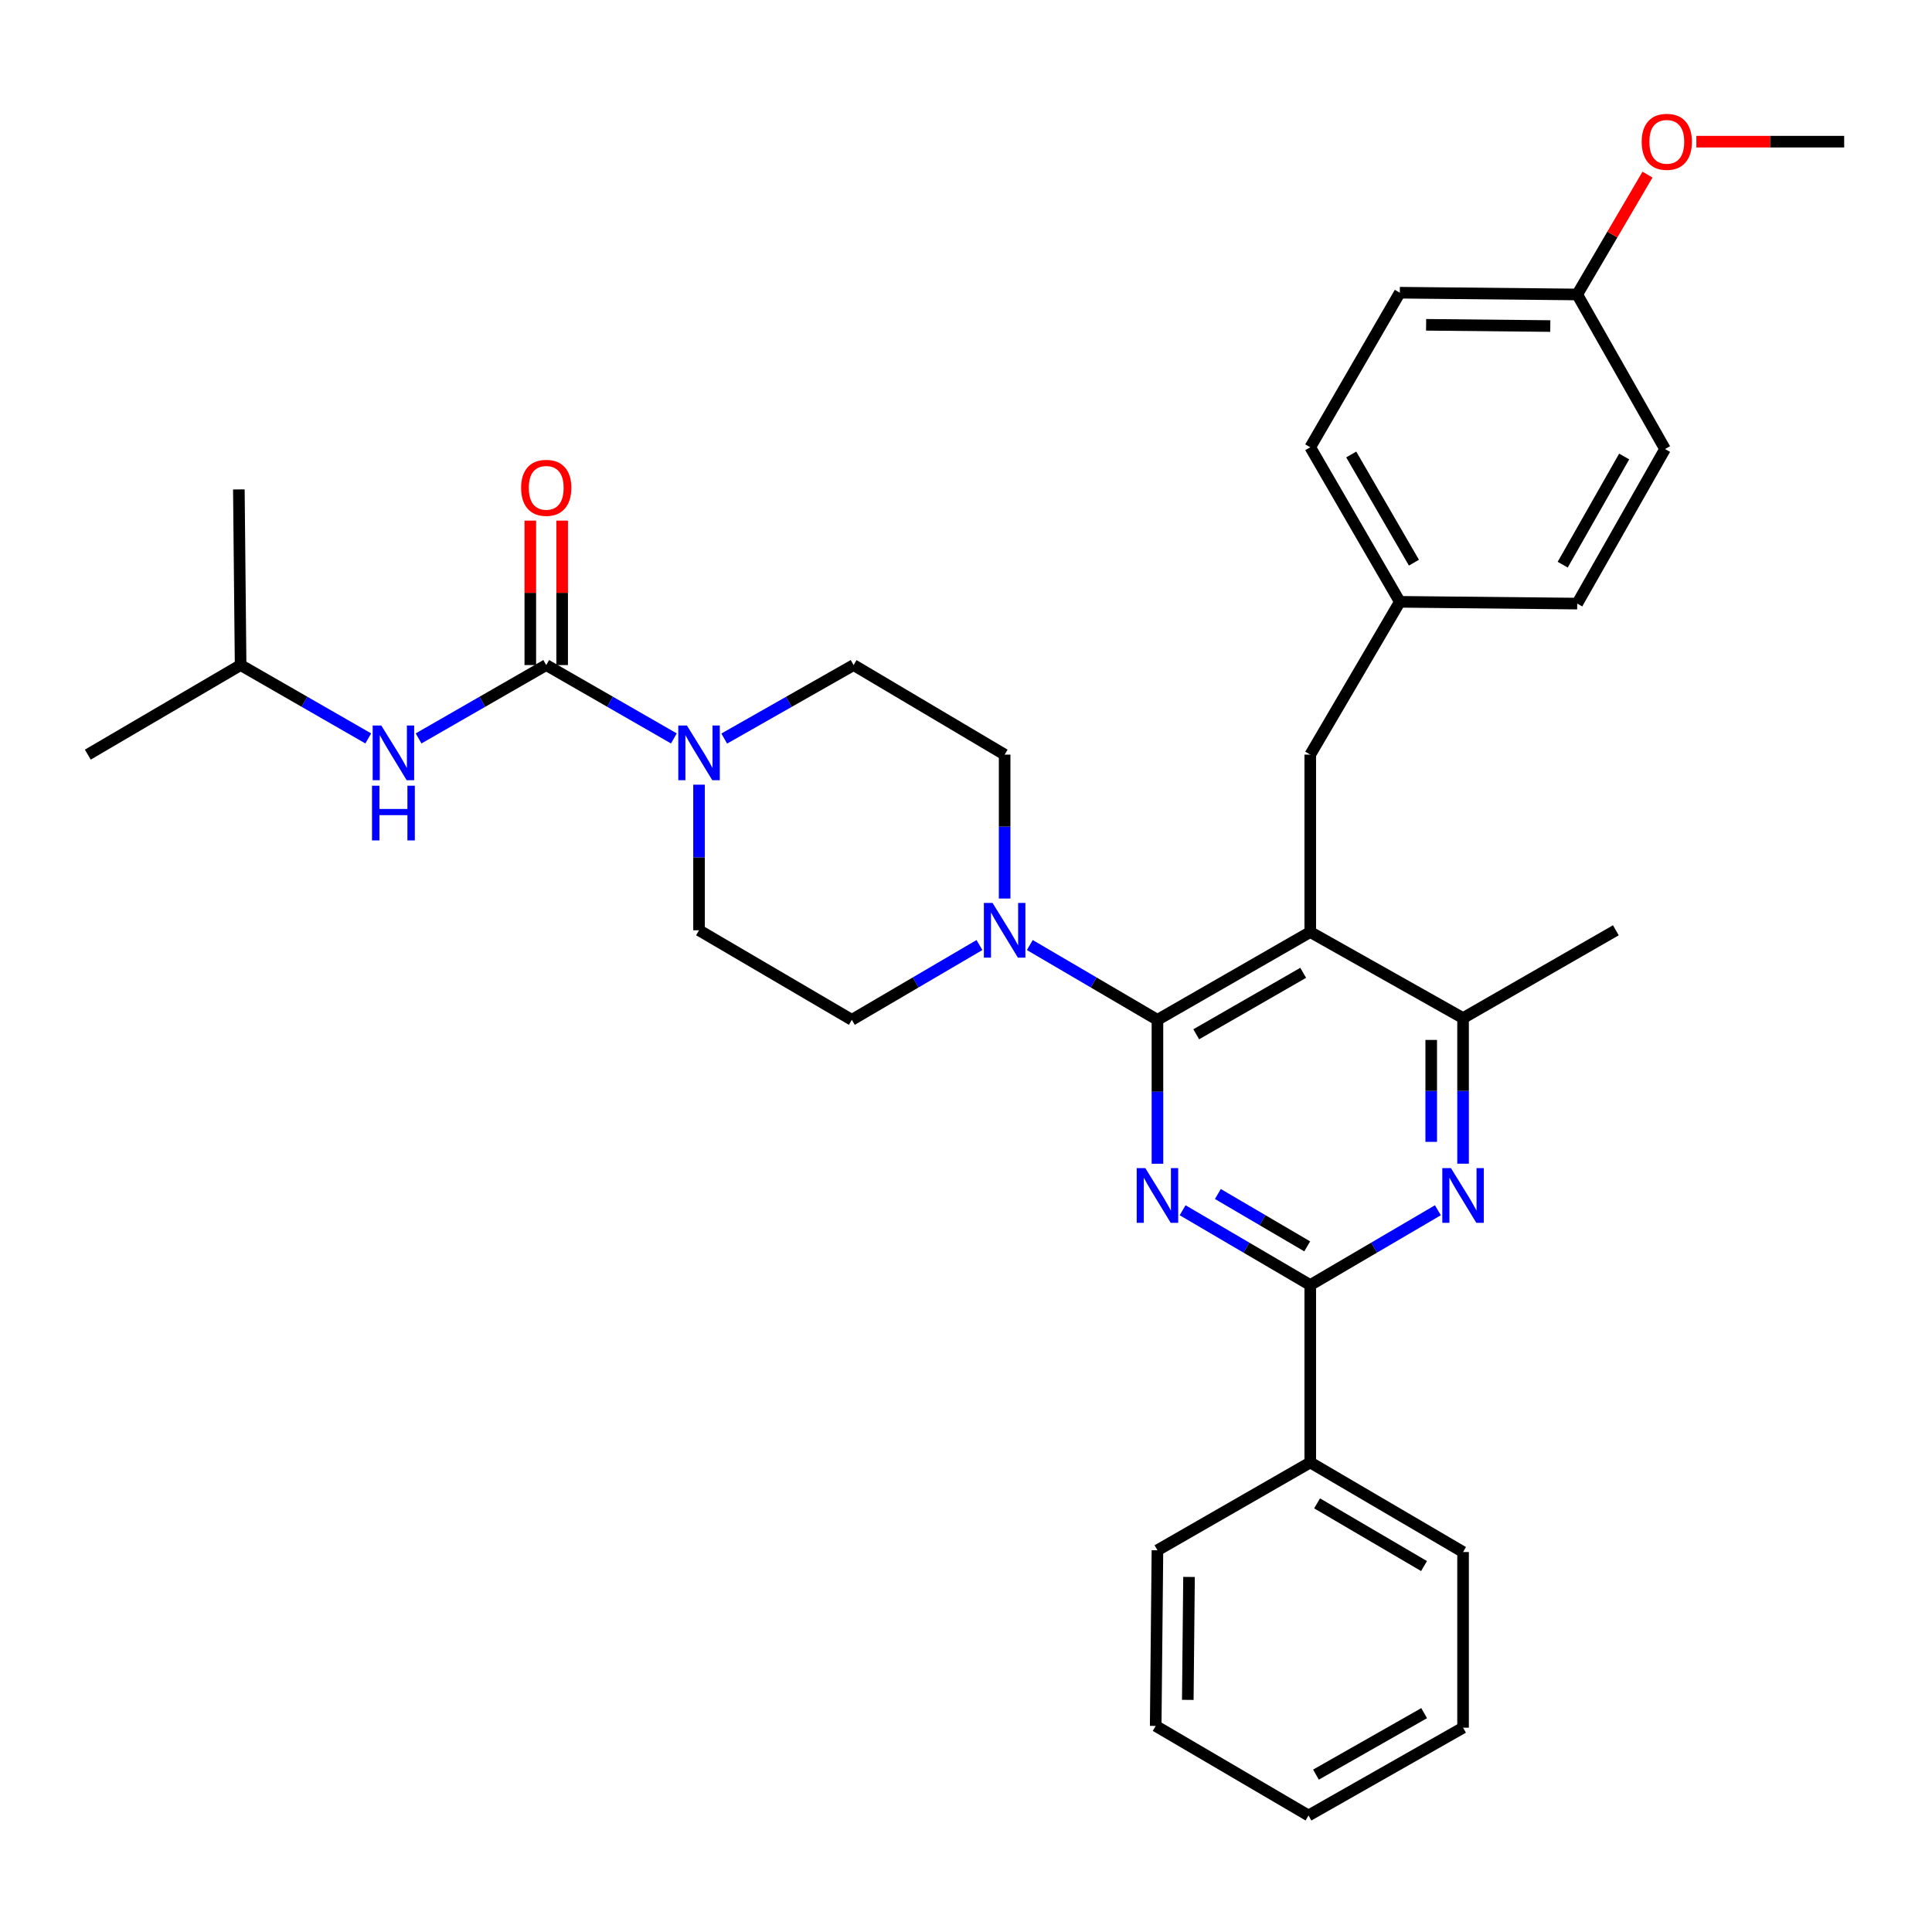 <?xml version='1.0' encoding='iso-8859-1'?>
<svg version='1.1' baseProfile='full'
              xmlns='http://www.w3.org/2000/svg'
                      xmlns:rdkit='http://www.rdkit.org/xml'
                      xmlns:xlink='http://www.w3.org/1999/xlink'
                  xml:space='preserve'
width='1000px' height='1000px' viewBox='0 0 1000 1000'>
<!-- END OF HEADER -->
<rect style='opacity:1.0;fill:#FFFFFF;stroke:none' width='1000' height='1000' x='0' y='0'> </rect>
<path class='bond-0' d='M 216.653,382.208 L 249.69,363.223' style='fill:none;fill-rule:evenodd;stroke:#0000FF;stroke-width:6px;stroke-linecap:butt;stroke-linejoin:miter;stroke-opacity:1' />
<path class='bond-0' d='M 249.69,363.223 L 282.726,344.238' style='fill:none;fill-rule:evenodd;stroke:#000000;stroke-width:6px;stroke-linecap:butt;stroke-linejoin:miter;stroke-opacity:1' />
<path class='bond-1' d='M 190.612,382.208 L 157.575,363.223' style='fill:none;fill-rule:evenodd;stroke:#0000FF;stroke-width:6px;stroke-linecap:butt;stroke-linejoin:miter;stroke-opacity:1' />
<path class='bond-1' d='M 157.575,363.223 L 124.539,344.238' style='fill:none;fill-rule:evenodd;stroke:#000000;stroke-width:6px;stroke-linecap:butt;stroke-linejoin:miter;stroke-opacity:1' />
<path class='bond-2' d='M 282.726,344.238 L 315.763,363.223' style='fill:none;fill-rule:evenodd;stroke:#000000;stroke-width:6px;stroke-linecap:butt;stroke-linejoin:miter;stroke-opacity:1' />
<path class='bond-2' d='M 315.763,363.223 L 348.799,382.208' style='fill:none;fill-rule:evenodd;stroke:#0000FF;stroke-width:6px;stroke-linecap:butt;stroke-linejoin:miter;stroke-opacity:1' />
<path class='bond-3' d='M 290.967,344.238 L 290.967,306.855' style='fill:none;fill-rule:evenodd;stroke:#000000;stroke-width:6px;stroke-linecap:butt;stroke-linejoin:miter;stroke-opacity:1' />
<path class='bond-3' d='M 290.967,306.855 L 290.967,269.473' style='fill:none;fill-rule:evenodd;stroke:#FF0000;stroke-width:6px;stroke-linecap:butt;stroke-linejoin:miter;stroke-opacity:1' />
<path class='bond-3' d='M 274.485,344.238 L 274.485,306.855' style='fill:none;fill-rule:evenodd;stroke:#000000;stroke-width:6px;stroke-linecap:butt;stroke-linejoin:miter;stroke-opacity:1' />
<path class='bond-3' d='M 274.485,306.855 L 274.485,269.473' style='fill:none;fill-rule:evenodd;stroke:#FF0000;stroke-width:6px;stroke-linecap:butt;stroke-linejoin:miter;stroke-opacity:1' />
<path class='bond-4' d='M 374.86,382.282 L 408.34,363.26' style='fill:none;fill-rule:evenodd;stroke:#0000FF;stroke-width:6px;stroke-linecap:butt;stroke-linejoin:miter;stroke-opacity:1' />
<path class='bond-4' d='M 408.34,363.26 L 441.82,344.238' style='fill:none;fill-rule:evenodd;stroke:#000000;stroke-width:6px;stroke-linecap:butt;stroke-linejoin:miter;stroke-opacity:1' />
<path class='bond-5' d='M 361.82,406.146 L 361.82,443.829' style='fill:none;fill-rule:evenodd;stroke:#0000FF;stroke-width:6px;stroke-linecap:butt;stroke-linejoin:miter;stroke-opacity:1' />
<path class='bond-5' d='M 361.82,443.829 L 361.82,481.512' style='fill:none;fill-rule:evenodd;stroke:#000000;stroke-width:6px;stroke-linecap:butt;stroke-linejoin:miter;stroke-opacity:1' />
<path class='bond-6' d='M 124.539,344.238 L 45.455,390.597' style='fill:none;fill-rule:evenodd;stroke:#000000;stroke-width:6px;stroke-linecap:butt;stroke-linejoin:miter;stroke-opacity:1' />
<path class='bond-7' d='M 124.539,344.238 L 123.632,253.324' style='fill:none;fill-rule:evenodd;stroke:#000000;stroke-width:6px;stroke-linecap:butt;stroke-linejoin:miter;stroke-opacity:1' />
<path class='bond-8' d='M 678.185,390.597 L 724.544,311.504' style='fill:none;fill-rule:evenodd;stroke:#000000;stroke-width:6px;stroke-linecap:butt;stroke-linejoin:miter;stroke-opacity:1' />
<path class='bond-9' d='M 678.185,390.597 L 678.185,482.418' style='fill:none;fill-rule:evenodd;stroke:#000000;stroke-width:6px;stroke-linecap:butt;stroke-linejoin:miter;stroke-opacity:1' />
<path class='bond-10' d='M 678.185,482.418 L 757.278,526.965' style='fill:none;fill-rule:evenodd;stroke:#000000;stroke-width:6px;stroke-linecap:butt;stroke-linejoin:miter;stroke-opacity:1' />
<path class='bond-11' d='M 678.185,482.418 L 599.091,527.871' style='fill:none;fill-rule:evenodd;stroke:#000000;stroke-width:6px;stroke-linecap:butt;stroke-linejoin:miter;stroke-opacity:1' />
<path class='bond-11' d='M 674.533,503.526 L 619.167,535.343' style='fill:none;fill-rule:evenodd;stroke:#000000;stroke-width:6px;stroke-linecap:butt;stroke-linejoin:miter;stroke-opacity:1' />
<path class='bond-12' d='M 757.278,602.33 L 757.278,564.647' style='fill:none;fill-rule:evenodd;stroke:#0000FF;stroke-width:6px;stroke-linecap:butt;stroke-linejoin:miter;stroke-opacity:1' />
<path class='bond-12' d='M 757.278,564.647 L 757.278,526.965' style='fill:none;fill-rule:evenodd;stroke:#000000;stroke-width:6px;stroke-linecap:butt;stroke-linejoin:miter;stroke-opacity:1' />
<path class='bond-12' d='M 740.797,591.025 L 740.797,564.647' style='fill:none;fill-rule:evenodd;stroke:#0000FF;stroke-width:6px;stroke-linecap:butt;stroke-linejoin:miter;stroke-opacity:1' />
<path class='bond-12' d='M 740.797,564.647 L 740.797,538.269' style='fill:none;fill-rule:evenodd;stroke:#000000;stroke-width:6px;stroke-linecap:butt;stroke-linejoin:miter;stroke-opacity:1' />
<path class='bond-13' d='M 744.247,626.424 L 711.216,645.785' style='fill:none;fill-rule:evenodd;stroke:#0000FF;stroke-width:6px;stroke-linecap:butt;stroke-linejoin:miter;stroke-opacity:1' />
<path class='bond-13' d='M 711.216,645.785 L 678.185,665.145' style='fill:none;fill-rule:evenodd;stroke:#000000;stroke-width:6px;stroke-linecap:butt;stroke-linejoin:miter;stroke-opacity:1' />
<path class='bond-14' d='M 757.278,526.965 L 836.363,481.512' style='fill:none;fill-rule:evenodd;stroke:#000000;stroke-width:6px;stroke-linecap:butt;stroke-linejoin:miter;stroke-opacity:1' />
<path class='bond-15' d='M 599.091,527.871 L 599.091,565.112' style='fill:none;fill-rule:evenodd;stroke:#000000;stroke-width:6px;stroke-linecap:butt;stroke-linejoin:miter;stroke-opacity:1' />
<path class='bond-15' d='M 599.091,565.112 L 599.091,602.353' style='fill:none;fill-rule:evenodd;stroke:#0000FF;stroke-width:6px;stroke-linecap:butt;stroke-linejoin:miter;stroke-opacity:1' />
<path class='bond-16' d='M 599.091,527.871 L 566.061,508.511' style='fill:none;fill-rule:evenodd;stroke:#000000;stroke-width:6px;stroke-linecap:butt;stroke-linejoin:miter;stroke-opacity:1' />
<path class='bond-16' d='M 566.061,508.511 L 533.03,489.15' style='fill:none;fill-rule:evenodd;stroke:#0000FF;stroke-width:6px;stroke-linecap:butt;stroke-linejoin:miter;stroke-opacity:1' />
<path class='bond-17' d='M 612.123,626.424 L 645.154,645.785' style='fill:none;fill-rule:evenodd;stroke:#0000FF;stroke-width:6px;stroke-linecap:butt;stroke-linejoin:miter;stroke-opacity:1' />
<path class='bond-17' d='M 645.154,645.785 L 678.185,665.145' style='fill:none;fill-rule:evenodd;stroke:#000000;stroke-width:6px;stroke-linecap:butt;stroke-linejoin:miter;stroke-opacity:1' />
<path class='bond-17' d='M 630.367,618.013 L 653.488,631.565' style='fill:none;fill-rule:evenodd;stroke:#0000FF;stroke-width:6px;stroke-linecap:butt;stroke-linejoin:miter;stroke-opacity:1' />
<path class='bond-17' d='M 653.488,631.565 L 676.61,645.118' style='fill:none;fill-rule:evenodd;stroke:#000000;stroke-width:6px;stroke-linecap:butt;stroke-linejoin:miter;stroke-opacity:1' />
<path class='bond-18' d='M 678.185,665.145 L 678.185,756.966' style='fill:none;fill-rule:evenodd;stroke:#000000;stroke-width:6px;stroke-linecap:butt;stroke-linejoin:miter;stroke-opacity:1' />
<path class='bond-19' d='M 519.998,465.079 L 519.998,427.838' style='fill:none;fill-rule:evenodd;stroke:#0000FF;stroke-width:6px;stroke-linecap:butt;stroke-linejoin:miter;stroke-opacity:1' />
<path class='bond-19' d='M 519.998,427.838 L 519.998,390.597' style='fill:none;fill-rule:evenodd;stroke:#000000;stroke-width:6px;stroke-linecap:butt;stroke-linejoin:miter;stroke-opacity:1' />
<path class='bond-20' d='M 506.966,489.15 L 473.935,508.511' style='fill:none;fill-rule:evenodd;stroke:#0000FF;stroke-width:6px;stroke-linecap:butt;stroke-linejoin:miter;stroke-opacity:1' />
<path class='bond-20' d='M 473.935,508.511 L 440.904,527.871' style='fill:none;fill-rule:evenodd;stroke:#000000;stroke-width:6px;stroke-linecap:butt;stroke-linejoin:miter;stroke-opacity:1' />
<path class='bond-21' d='M 519.998,390.597 L 441.82,344.238' style='fill:none;fill-rule:evenodd;stroke:#000000;stroke-width:6px;stroke-linecap:butt;stroke-linejoin:miter;stroke-opacity:1' />
<path class='bond-22' d='M 361.82,481.512 L 440.904,527.871' style='fill:none;fill-rule:evenodd;stroke:#000000;stroke-width:6px;stroke-linecap:butt;stroke-linejoin:miter;stroke-opacity:1' />
<path class='bond-23' d='M 678.185,756.966 L 757.278,803.325' style='fill:none;fill-rule:evenodd;stroke:#000000;stroke-width:6px;stroke-linecap:butt;stroke-linejoin:miter;stroke-opacity:1' />
<path class='bond-23' d='M 681.715,778.139 L 737.08,810.59' style='fill:none;fill-rule:evenodd;stroke:#000000;stroke-width:6px;stroke-linecap:butt;stroke-linejoin:miter;stroke-opacity:1' />
<path class='bond-24' d='M 678.185,756.966 L 599.091,802.419' style='fill:none;fill-rule:evenodd;stroke:#000000;stroke-width:6px;stroke-linecap:butt;stroke-linejoin:miter;stroke-opacity:1' />
<path class='bond-25' d='M 757.278,803.325 L 757.278,894.24' style='fill:none;fill-rule:evenodd;stroke:#000000;stroke-width:6px;stroke-linecap:butt;stroke-linejoin:miter;stroke-opacity:1' />
<path class='bond-26' d='M 599.091,802.419 L 598.185,893.333' style='fill:none;fill-rule:evenodd;stroke:#000000;stroke-width:6px;stroke-linecap:butt;stroke-linejoin:miter;stroke-opacity:1' />
<path class='bond-26' d='M 615.436,816.22 L 614.802,879.86' style='fill:none;fill-rule:evenodd;stroke:#000000;stroke-width:6px;stroke-linecap:butt;stroke-linejoin:miter;stroke-opacity:1' />
<path class='bond-27' d='M 816.365,152.419 L 724.544,151.504' style='fill:none;fill-rule:evenodd;stroke:#000000;stroke-width:6px;stroke-linecap:butt;stroke-linejoin:miter;stroke-opacity:1' />
<path class='bond-27' d='M 802.428,168.763 L 738.153,168.122' style='fill:none;fill-rule:evenodd;stroke:#000000;stroke-width:6px;stroke-linecap:butt;stroke-linejoin:miter;stroke-opacity:1' />
<path class='bond-28' d='M 816.365,152.419 L 861.818,232.419' style='fill:none;fill-rule:evenodd;stroke:#000000;stroke-width:6px;stroke-linecap:butt;stroke-linejoin:miter;stroke-opacity:1' />
<path class='bond-29' d='M 816.365,152.419 L 834.551,121.399' style='fill:none;fill-rule:evenodd;stroke:#000000;stroke-width:6px;stroke-linecap:butt;stroke-linejoin:miter;stroke-opacity:1' />
<path class='bond-29' d='M 834.551,121.399 L 852.737,90.378' style='fill:none;fill-rule:evenodd;stroke:#FF0000;stroke-width:6px;stroke-linecap:butt;stroke-linejoin:miter;stroke-opacity:1' />
<path class='bond-30' d='M 724.544,311.504 L 816.365,312.419' style='fill:none;fill-rule:evenodd;stroke:#000000;stroke-width:6px;stroke-linecap:butt;stroke-linejoin:miter;stroke-opacity:1' />
<path class='bond-31' d='M 724.544,311.504 L 678.185,231.504' style='fill:none;fill-rule:evenodd;stroke:#000000;stroke-width:6px;stroke-linecap:butt;stroke-linejoin:miter;stroke-opacity:1' />
<path class='bond-31' d='M 731.851,291.24 L 699.399,235.24' style='fill:none;fill-rule:evenodd;stroke:#000000;stroke-width:6px;stroke-linecap:butt;stroke-linejoin:miter;stroke-opacity:1' />
<path class='bond-32' d='M 724.544,151.504 L 678.185,231.504' style='fill:none;fill-rule:evenodd;stroke:#000000;stroke-width:6px;stroke-linecap:butt;stroke-linejoin:miter;stroke-opacity:1' />
<path class='bond-33' d='M 861.818,232.419 L 816.365,312.419' style='fill:none;fill-rule:evenodd;stroke:#000000;stroke-width:6px;stroke-linecap:butt;stroke-linejoin:miter;stroke-opacity:1' />
<path class='bond-33' d='M 840.67,236.278 L 808.853,292.278' style='fill:none;fill-rule:evenodd;stroke:#000000;stroke-width:6px;stroke-linecap:butt;stroke-linejoin:miter;stroke-opacity:1' />
<path class='bond-34' d='M 878.029,73.326 L 916.287,73.326' style='fill:none;fill-rule:evenodd;stroke:#FF0000;stroke-width:6px;stroke-linecap:butt;stroke-linejoin:miter;stroke-opacity:1' />
<path class='bond-34' d='M 916.287,73.326 L 954.545,73.326' style='fill:none;fill-rule:evenodd;stroke:#000000;stroke-width:6px;stroke-linecap:butt;stroke-linejoin:miter;stroke-opacity:1' />
<path class='bond-35' d='M 757.278,894.24 L 677.278,939.693' style='fill:none;fill-rule:evenodd;stroke:#000000;stroke-width:6px;stroke-linecap:butt;stroke-linejoin:miter;stroke-opacity:1' />
<path class='bond-35' d='M 737.137,886.727 L 681.137,918.544' style='fill:none;fill-rule:evenodd;stroke:#000000;stroke-width:6px;stroke-linecap:butt;stroke-linejoin:miter;stroke-opacity:1' />
<path class='bond-36' d='M 598.185,893.333 L 677.278,939.693' style='fill:none;fill-rule:evenodd;stroke:#000000;stroke-width:6px;stroke-linecap:butt;stroke-linejoin:miter;stroke-opacity:1' />
<path  class='atom-0' d='M 197.373 375.531
L 206.653 390.531
Q 207.573 392.011, 209.053 394.691
Q 210.533 397.371, 210.613 397.531
L 210.613 375.531
L 214.373 375.531
L 214.373 403.851
L 210.493 403.851
L 200.533 387.451
Q 199.373 385.531, 198.133 383.331
Q 196.933 381.131, 196.573 380.451
L 196.573 403.851
L 192.893 403.851
L 192.893 375.531
L 197.373 375.531
' fill='#0000FF'/>
<path  class='atom-0' d='M 192.553 406.683
L 196.393 406.683
L 196.393 418.723
L 210.873 418.723
L 210.873 406.683
L 214.713 406.683
L 214.713 435.003
L 210.873 435.003
L 210.873 421.923
L 196.393 421.923
L 196.393 435.003
L 192.553 435.003
L 192.553 406.683
' fill='#0000FF'/>
<path  class='atom-2' d='M 355.56 375.531
L 364.84 390.531
Q 365.76 392.011, 367.24 394.691
Q 368.72 397.371, 368.8 397.531
L 368.8 375.531
L 372.56 375.531
L 372.56 403.851
L 368.68 403.851
L 358.72 387.451
Q 357.56 385.531, 356.32 383.331
Q 355.12 381.131, 354.76 380.451
L 354.76 403.851
L 351.08 403.851
L 351.08 375.531
L 355.56 375.531
' fill='#0000FF'/>
<path  class='atom-3' d='M 269.726 252.497
Q 269.726 245.697, 273.086 241.897
Q 276.446 238.097, 282.726 238.097
Q 289.006 238.097, 292.366 241.897
Q 295.726 245.697, 295.726 252.497
Q 295.726 259.377, 292.326 263.297
Q 288.926 267.177, 282.726 267.177
Q 276.486 267.177, 273.086 263.297
Q 269.726 259.417, 269.726 252.497
M 282.726 263.977
Q 287.046 263.977, 289.366 261.097
Q 291.726 258.177, 291.726 252.497
Q 291.726 246.937, 289.366 244.137
Q 287.046 241.297, 282.726 241.297
Q 278.406 241.297, 276.046 244.097
Q 273.726 246.897, 273.726 252.497
Q 273.726 258.217, 276.046 261.097
Q 278.406 263.977, 282.726 263.977
' fill='#FF0000'/>
<path  class='atom-9' d='M 751.018 604.626
L 760.298 619.626
Q 761.218 621.106, 762.698 623.786
Q 764.178 626.466, 764.258 626.626
L 764.258 604.626
L 768.018 604.626
L 768.018 632.946
L 764.138 632.946
L 754.178 616.546
Q 753.018 614.626, 751.778 612.426
Q 750.578 610.226, 750.218 609.546
L 750.218 632.946
L 746.538 632.946
L 746.538 604.626
L 751.018 604.626
' fill='#0000FF'/>
<path  class='atom-12' d='M 592.831 604.626
L 602.111 619.626
Q 603.031 621.106, 604.511 623.786
Q 605.991 626.466, 606.071 626.626
L 606.071 604.626
L 609.831 604.626
L 609.831 632.946
L 605.951 632.946
L 595.991 616.546
Q 594.831 614.626, 593.591 612.426
Q 592.391 610.226, 592.031 609.546
L 592.031 632.946
L 588.351 632.946
L 588.351 604.626
L 592.831 604.626
' fill='#0000FF'/>
<path  class='atom-14' d='M 513.738 467.352
L 523.018 482.352
Q 523.938 483.832, 525.418 486.512
Q 526.898 489.192, 526.978 489.352
L 526.978 467.352
L 530.738 467.352
L 530.738 495.672
L 526.858 495.672
L 516.898 479.272
Q 515.738 477.352, 514.498 475.152
Q 513.298 472.952, 512.938 472.272
L 512.938 495.672
L 509.258 495.672
L 509.258 467.352
L 513.738 467.352
' fill='#0000FF'/>
<path  class='atom-29' d='M 849.734 73.406
Q 849.734 66.606, 853.094 62.806
Q 856.454 59.006, 862.734 59.006
Q 869.014 59.006, 872.374 62.806
Q 875.734 66.606, 875.734 73.406
Q 875.734 80.286, 872.334 84.206
Q 868.934 88.086, 862.734 88.086
Q 856.494 88.086, 853.094 84.206
Q 849.734 80.326, 849.734 73.406
M 862.734 84.886
Q 867.054 84.886, 869.374 82.006
Q 871.734 79.086, 871.734 73.406
Q 871.734 67.846, 869.374 65.046
Q 867.054 62.206, 862.734 62.206
Q 858.414 62.206, 856.054 65.006
Q 853.734 67.806, 853.734 73.406
Q 853.734 79.126, 856.054 82.006
Q 858.414 84.886, 862.734 84.886
' fill='#FF0000'/>
</svg>
